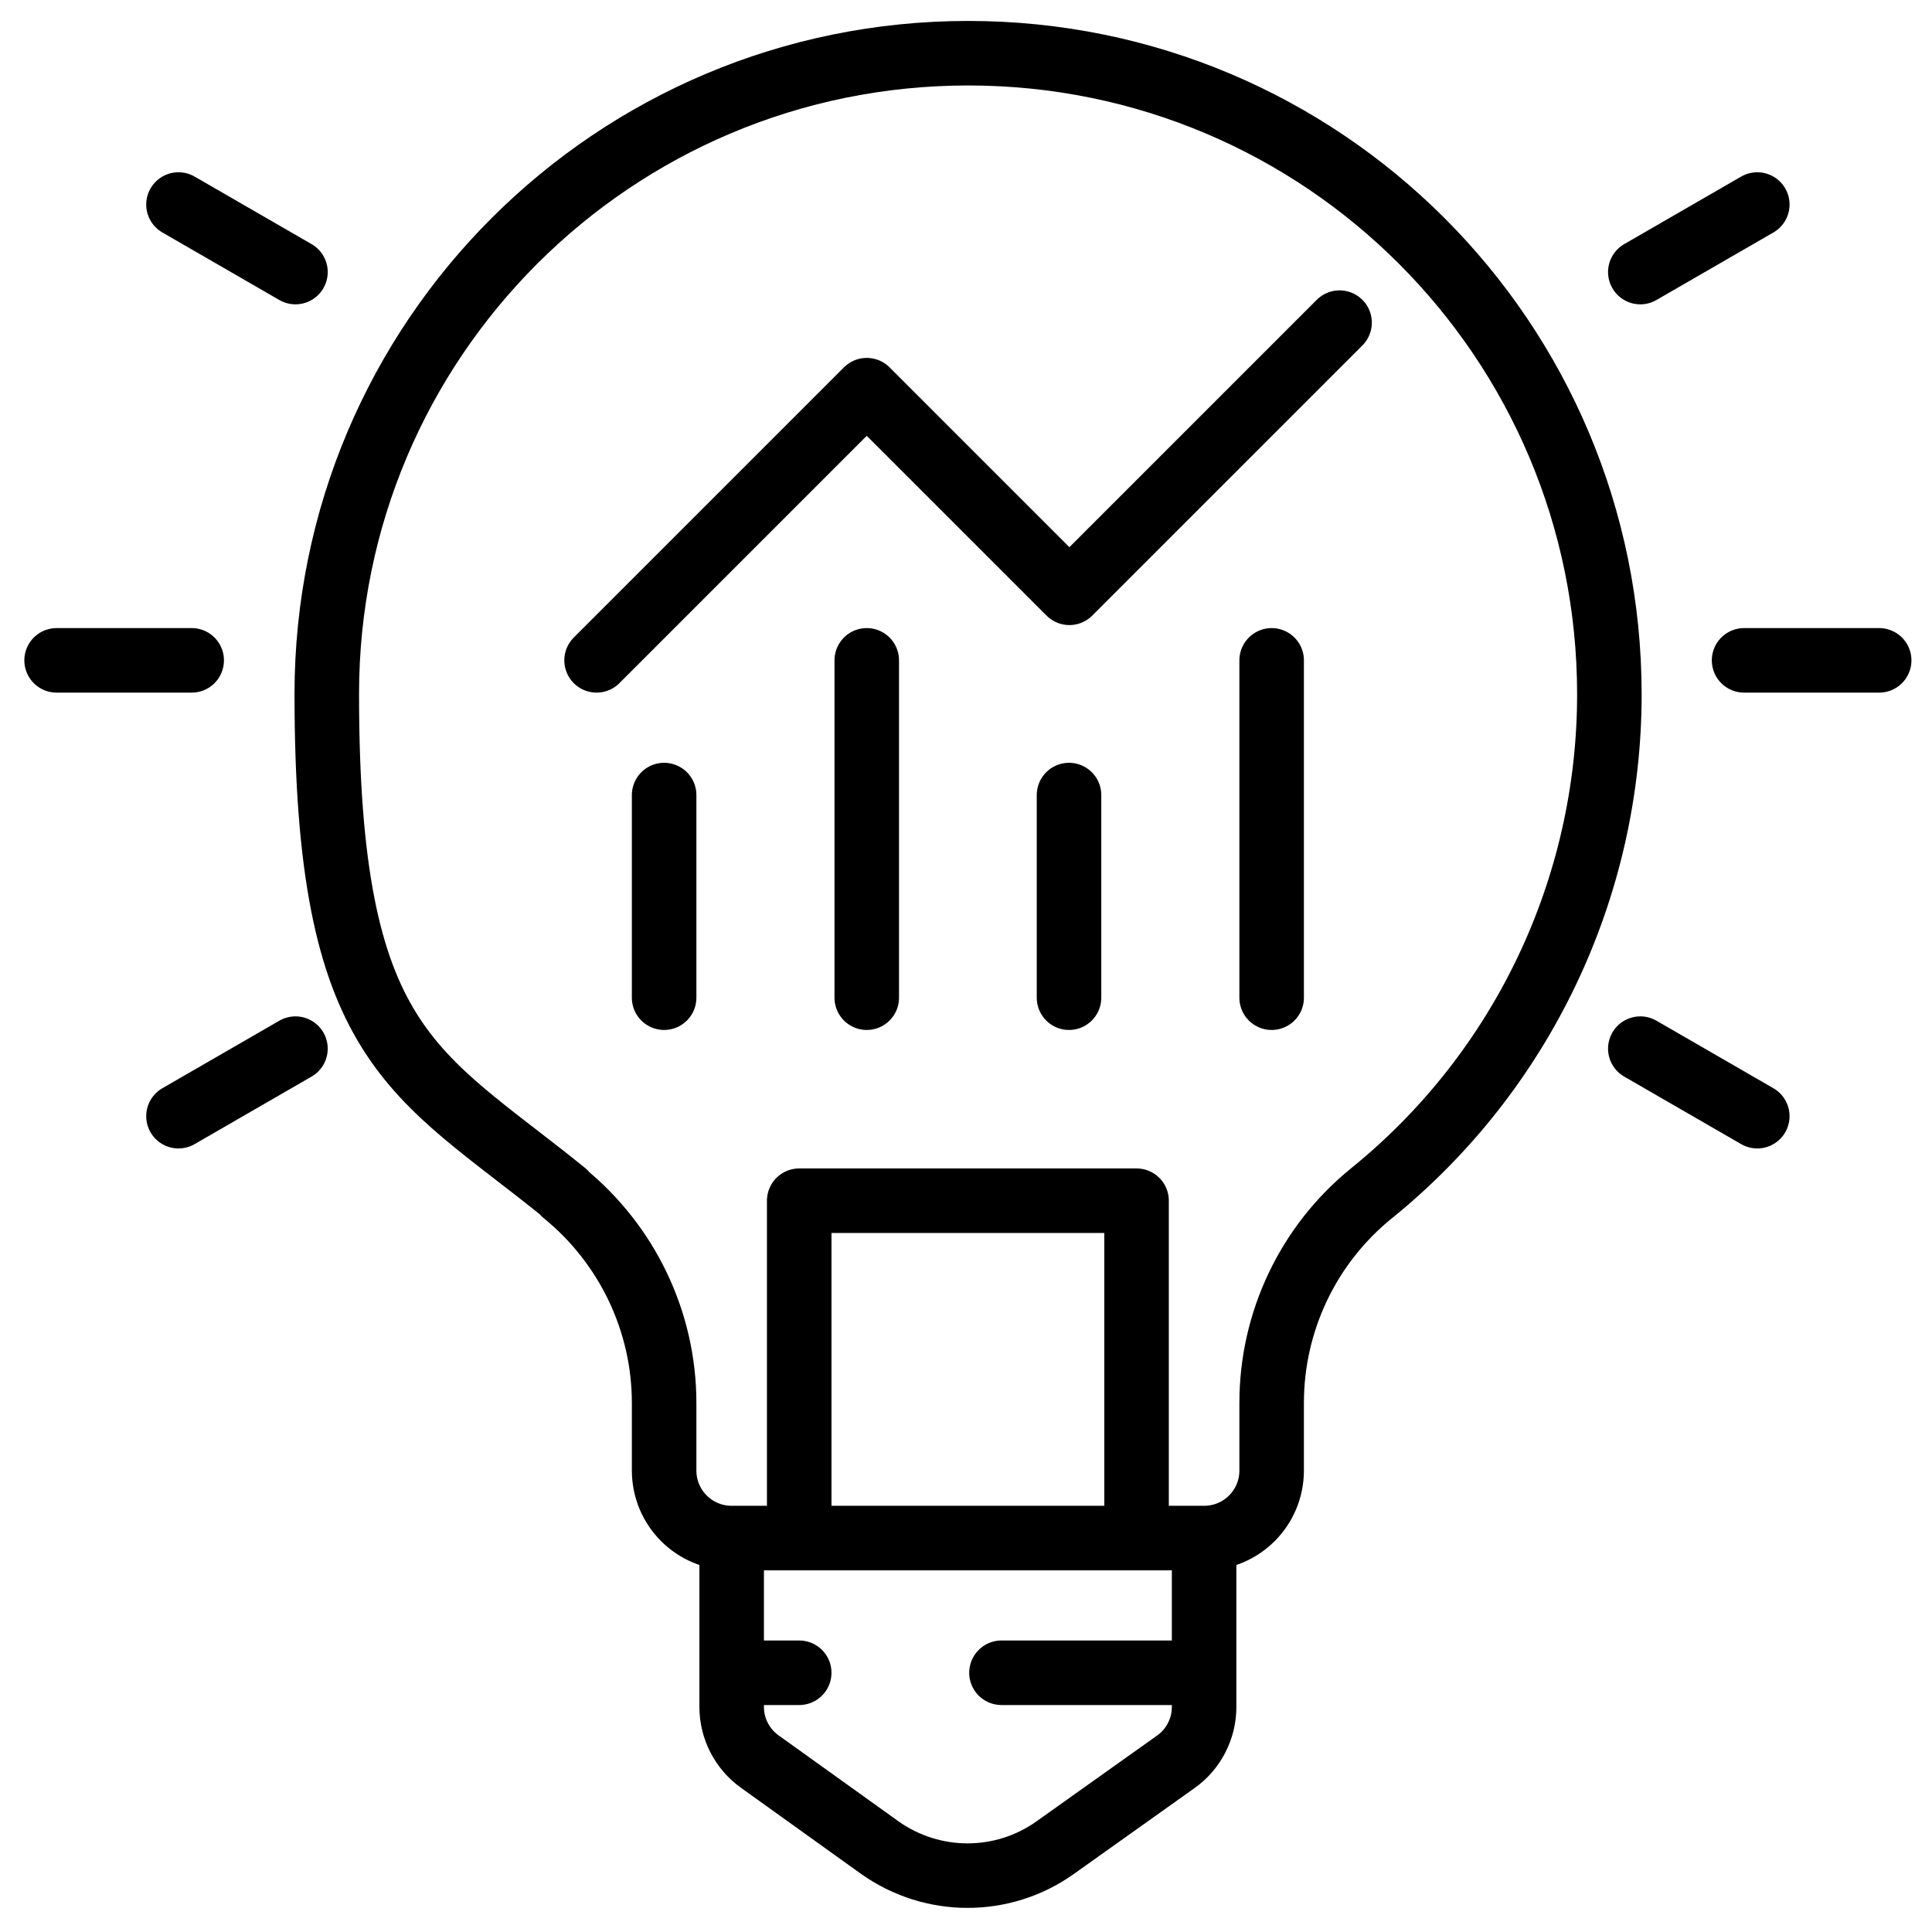 <?xml version="1.0" encoding="UTF-8"?>
<svg id="Layer_1" xmlns="http://www.w3.org/2000/svg" version="1.1" viewBox="0 0 512 512">
  <!-- Generator: Adobe Illustrator 29.7.1, SVG Export Plug-In . SVG Version: 2.1.1 Build 8)  -->
  <defs>
    <style>
      .st0 {
        fill: none;
        stroke: #000;
        stroke-linecap: round;
        stroke-linejoin: round;
        stroke-width: 17.1px;
      }
    </style>
  </defs>
  <path class="st0" d="M149.5,316.2c16.7,13.6,26.5,34,26.5,55.6v17.9c0,9.9,8,17.9,17.9,17.9h125.2c9.9,0,17.9-8,17.9-17.9v-17.9c0-21.6,9.7-42,26.5-55.6,39.9-32.3,63-80.9,63-132.2,0-93.9-76-169.9-169.9-169.9S86.6,90,86.6,183.9s23.1,99.9,63,132.2h-.1ZM193.9,407.6v44.8c0,5.7,2.8,11.1,7.4,14.4l31.8,22.8c13.9,9.9,32.6,10,46.6,0l31.9-22.7c4.7-3.3,7.5-8.8,7.5-14.5v-44.7M265.4,443.3h53.7M193.9,443.3h17.9"/>
  <path class="st0" d="M211.8,407.6v-89.4h89.4v89.4M176,264.4v-53.7M229.7,264.4v-89.4M283.3,264.4v-53.7M337,264.4v-89.4M158.1,175l71.6-71.6,53.7,53.7,71.6-71.6M462.2,175h35.8M50.8,175H15M434.7,277.9l31,17.9M78.3,72.1l-31-17.9M434.7,72.1l31-17.9M78.3,277.9l-31,17.9"/>
</svg>